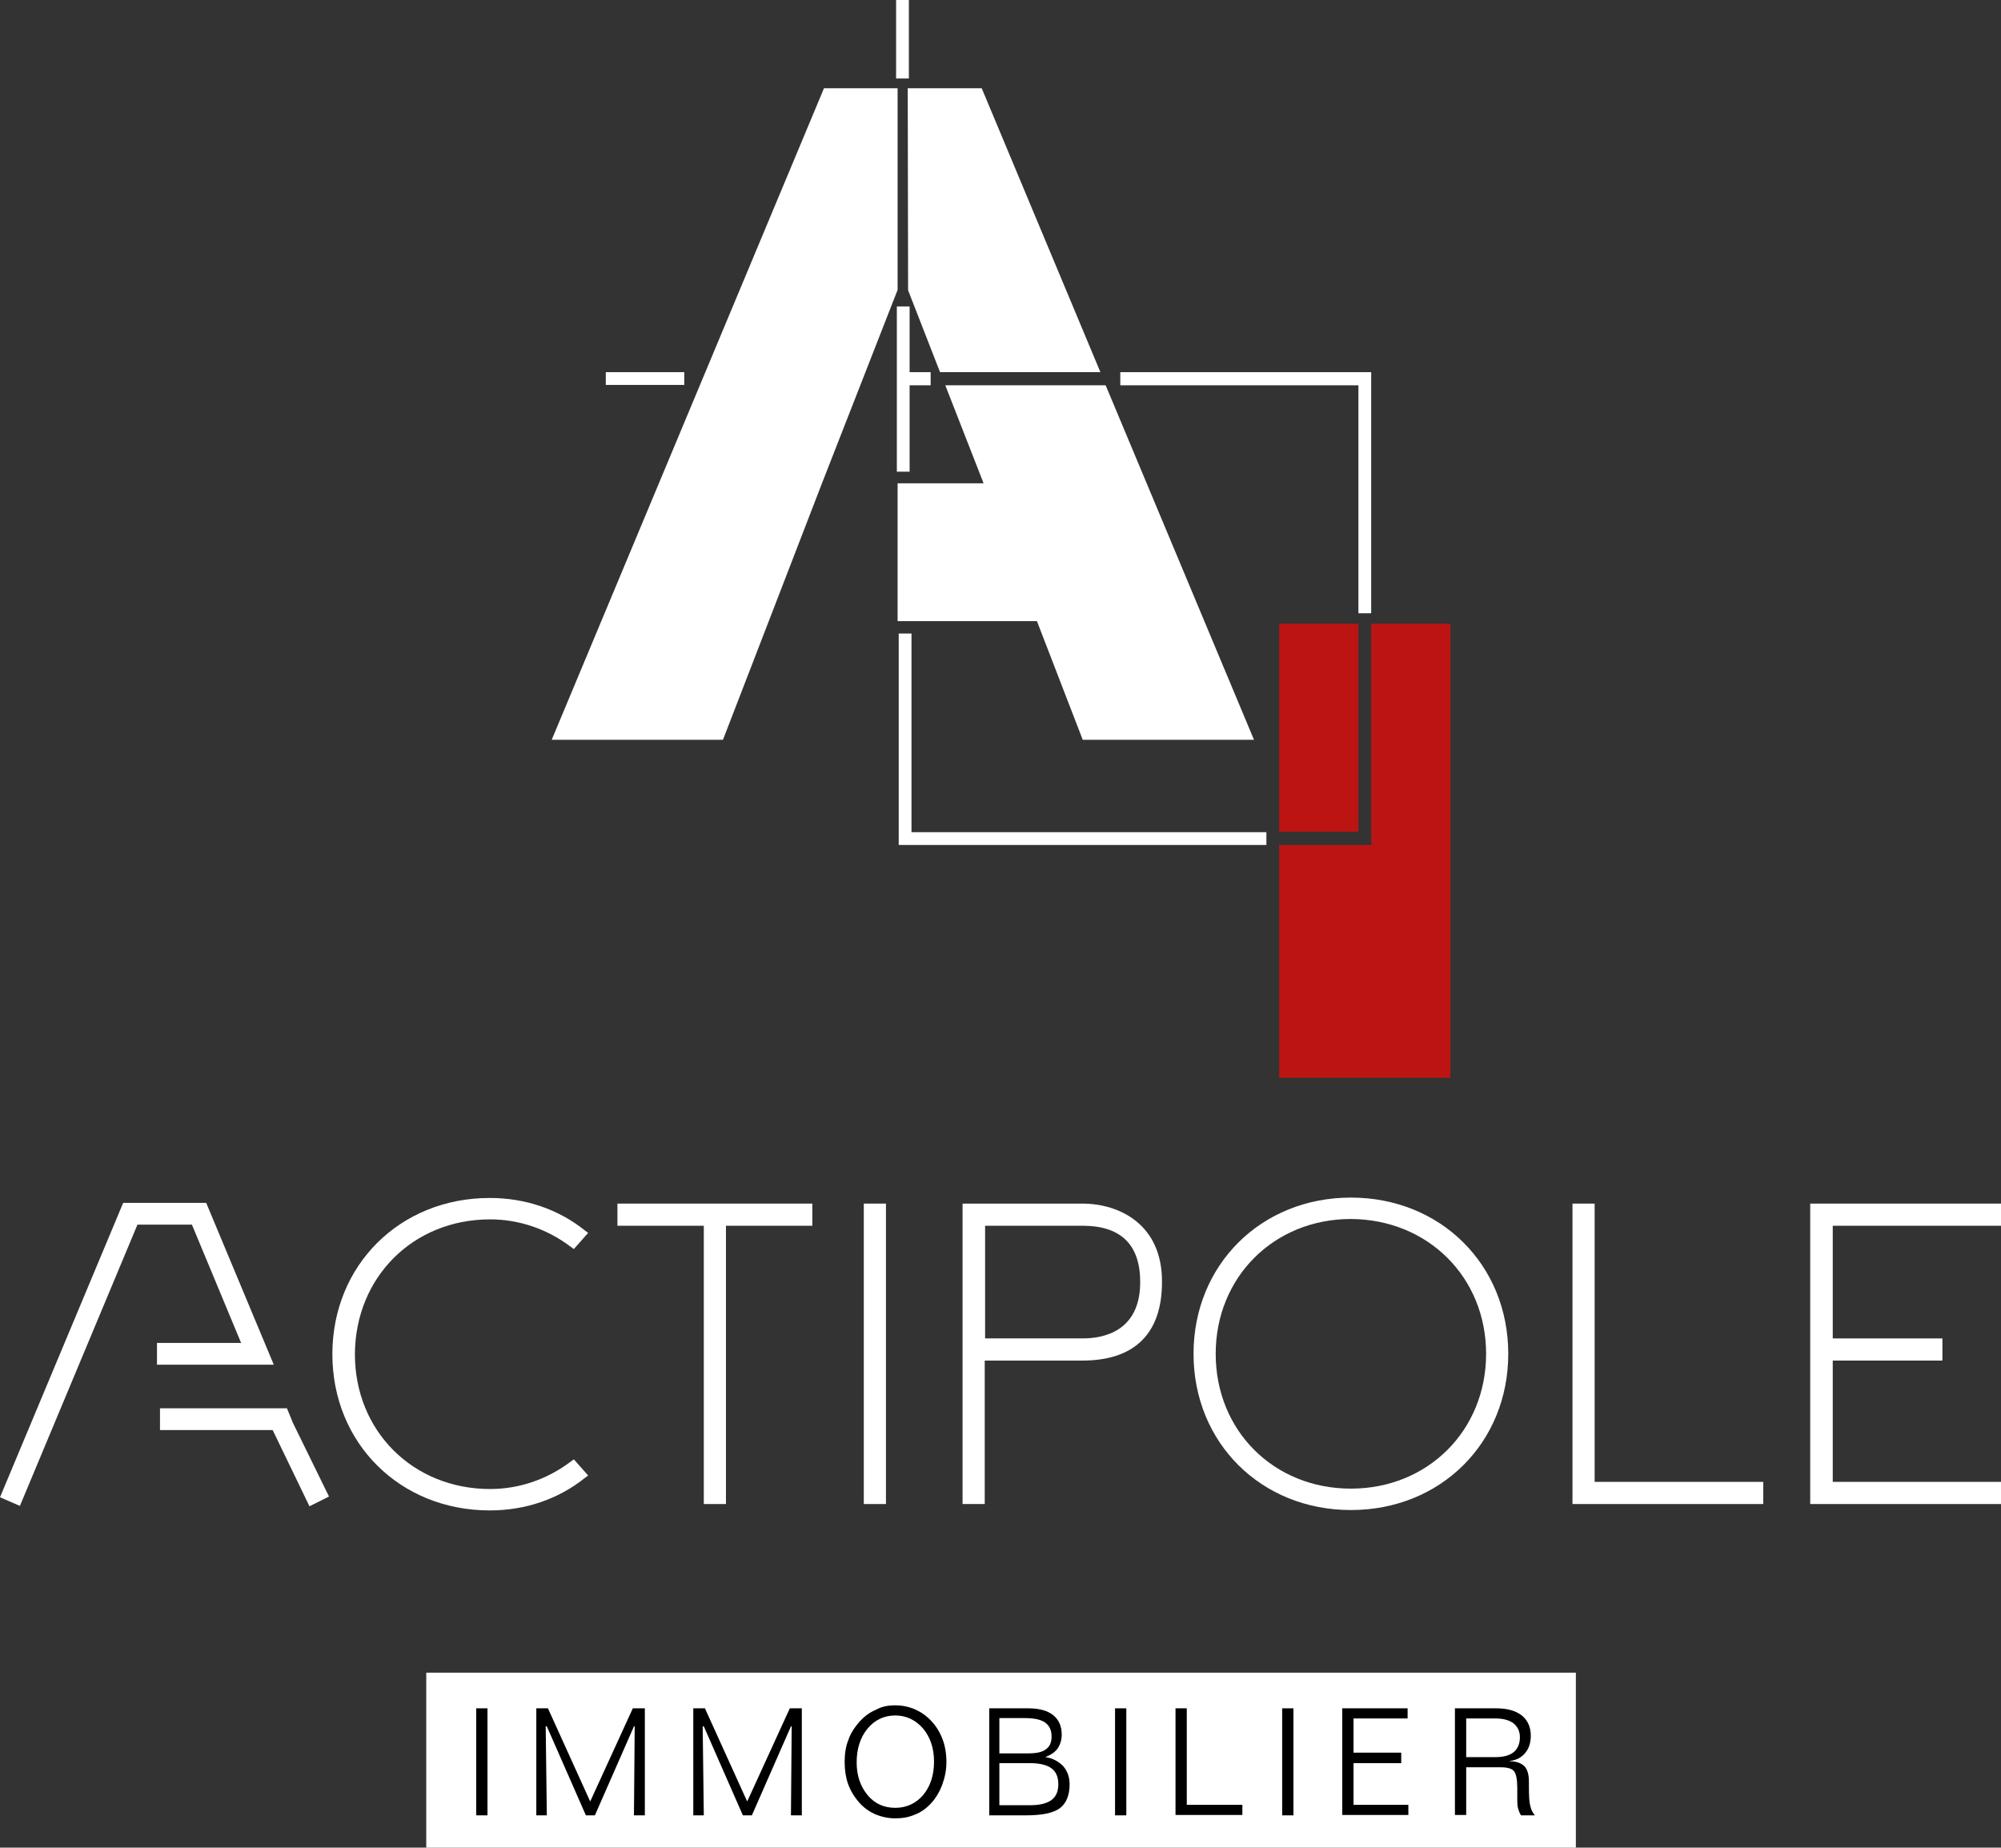 <svg xmlns="http://www.w3.org/2000/svg" xmlns:xlink="http://www.w3.org/1999/xlink" id="Calque_1" x="0px" y="0px" viewBox="0 0 532.8 492" style="enable-background:new 0 0 532.8 492;" xml:space="preserve"><rect x="0" y="0" width="532.8" height="492" fill="#333333" stroke="none"/><style type="text/css">	.st0{fill:#FFFFFF;}	.st1{fill:#BC1413;}	.st2{fill:#727271;}</style><g>	<path class="st0" d="M204.7,165.4L192.5,197h-45.6l72.5-173.5H239l0,53.7l-20.1,51.4L204.7,165.4z"></path>	<g>		<polygon class="st0" points="250.3,99.1 293,99.1 261.4,23.5 241.7,23.5 241.8,77.3   "></polygon>		<polygon class="st0" points="288.3,197 333.9,197 294.4,102.6 251.7,102.6 261.9,128.7 239,128.7 239,165.4 276.1,165.4   "></polygon>	</g>	<polygon class="st0" points="337.2,225 239.3,225 239.3,168.7 242.7,168.7 242.7,221.6 337.2,221.6  "></polygon>	<polygon class="st0" points="365.1,163.3 361.7,163.3 361.7,102.6 298.3,102.6 298.3,99.1 365.1,99.1  "></polygon>	<rect x="238.6" class="st0" width="3.4" height="20.9"></rect>	<rect x="161.3" y="99.1" class="st0" width="20.9" height="3.4"></rect>	<polygon class="st0" points="247.8,99.1 242.2,99.1 242.2,81.6 238.8,81.6 238.8,125.6 242.2,125.6 242.2,102.6 247.8,102.6  "></polygon>	<g>		<rect x="340.6" y="166.1" class="st1" width="21.1" height="55.4"></rect>		<polygon class="st1" points="365.2,166.1 365.1,166.1 365.1,224 365.2,224 365.2,225 363.4,225 363.4,225 340.6,225 340.6,287    386.2,287 386.2,247.1 386.2,225 386.2,224 386.2,166.1   "></polygon>	</g>	<g>		<rect x="113.5" y="445.4" class="st0" width="306.1" height="46.6"></rect>		<g>			<path d="M126.8,454.9h3v28.5h-3V454.9z"></path>			<path d="M142.7,454.9h3.2l11.2,24.7h0.1l11.3-24.7h3.2v28.5h-2.9l0.2-23.7h-0.2l-10.4,23.7H156l-10.4-23.7h-0.3l0.3,23.7h-2.8    V454.9z"></path>			<path d="M184.5,454.9h3.2l11.2,24.7h0.1l11.3-24.7h3.2v28.5h-2.9l0.2-23.7h-0.2l-10.4,23.7h-2.4l-10.4-23.7h-0.3l0.3,23.7h-2.8    V454.9z"></path>			<path d="M238.4,454.1c1.7,0,3.3,0.3,4.8,0.9c1.5,0.6,2.8,1.4,4,2.5c1.6,1.5,2.8,3.2,3.6,5.2c0.8,1.9,1.2,4.1,1.2,6.5    c0,2.1-0.4,4.1-1.1,6c-0.7,1.9-1.7,3.6-3,5c-1.3,1.4-2.7,2.4-4.3,3c-1.6,0.7-3.3,1-5.2,1c-1.9,0-3.7-0.4-5.4-1.1    c-1.7-0.8-3.1-1.8-4.3-3.2c-1.3-1.5-2.3-3.2-2.9-4.9c-0.6-1.7-0.9-3.7-0.9-5.8c0-2.2,0.3-4.2,1-5.9c0.6-1.8,1.7-3.4,3-4.9    c1.2-1.3,2.6-2.4,4.3-3.1C234.8,454.4,236.5,454.1,238.4,454.1z M238.4,456.8c-3,0-5.5,1.2-7.4,3.5c-1.9,2.3-2.9,5.3-2.9,9    c0,3.5,1,6.4,2.9,8.7c1.9,2.3,4.4,3.4,7.4,3.4c3,0,5.5-1.2,7.4-3.4c1.9-2.3,2.9-5.2,2.9-8.9c0-3.6-1-6.5-2.9-8.8    C243.8,458,241.3,456.8,238.4,456.8z"></path>			<path d="M263.3,454.9h10.5c2.9,0,5.1,0.6,6.6,1.8s2.3,2.9,2.3,5.2c0,1.4-0.4,2.7-1.1,3.7c-0.7,1-1.8,1.7-3.3,2.3l0.1,0    c2,0.3,3.5,1.2,4.7,2.4c1.1,1.3,1.7,2.9,1.7,4.8c0,3-0.9,5.1-2.6,6.4c-1.8,1.3-4.8,1.9-9.1,1.9h-9.7V454.9z M266.1,457.6v9.3h7.6    c2.2,0,3.8-0.3,4.8-1.1c1-0.7,1.5-1.8,1.5-3.4c0-1.7-0.6-2.9-1.7-3.7c-1.1-0.8-2.9-1.2-5.4-1.2H266.1z M266.1,469.5v11.2h8.2    c2.6,0,4.5-0.5,5.7-1.4c1.2-0.9,1.8-2.3,1.8-4.2c0-1.9-0.6-3.3-1.8-4.2c-1.2-0.9-3.1-1.4-5.7-1.4H266.1z"></path>			<path d="M296.9,454.9h3v28.5h-3V454.9z"></path>			<path d="M313,454.9h3v25.7h14.8v2.7H313V454.9z"></path>			<path d="M341.4,454.9h3v28.5h-3V454.9z"></path>			<path d="M357.4,454.9h17.4v2.7h-14.4v9.1h12.7v2.8h-12.7v11.1H375v2.7h-17.6V454.9z"></path>			<path d="M387.4,454.9h10.9c3,0,5.2,0.6,6.9,1.9c1.6,1.3,2.4,3.1,2.4,5.4c0,1.9-0.5,3.4-1.5,4.6c-1,1.2-2.3,1.9-4,2.1l-0.1,0.1    c1.8,0,3,0.5,3.9,1.3c0.8,0.9,1.2,2.2,1.2,4.1v1.4c0,2.5,0.1,4.2,0.4,5.2c0.2,1,0.7,1.8,1.2,2.4H405c-0.4-0.6-0.6-1.2-0.8-1.9    c-0.2-0.7-0.2-1.6-0.2-2.7v-2.6c0-2.4-0.3-3.9-0.9-4.6c-0.6-0.7-1.8-1-3.6-1h-9.1v12.7h-3V454.9z M390.4,457.6v10.3h7.6    c2.2,0,3.9-0.4,5-1.3c1.1-0.9,1.7-2.2,1.7-4c0-1.6-0.6-2.8-1.7-3.7c-1.2-0.9-2.8-1.3-4.9-1.3H390.4z"></path>		</g>	</g>	<g>		<g>			<path class="st0" d="M130.5,324.7c7.8,0,15.3,2.6,21.6,7.4l0.7,0.5l3.8-4.3l-0.8-0.6c-7.1-5.7-15.9-8.7-25.4-8.7    c-23.9,0-41.9,17.9-41.9,41.6c0,23.7,18,41.6,41.9,41.6c9.5,0,18.3-3,25.4-8.7l0.8-0.6l-3.8-4.3l-0.7,0.5    c-6.3,4.8-13.8,7.4-21.6,7.4c-20.5,0-36-15.4-36-35.9C94.6,340.1,110,324.7,130.5,324.7z"></path>			<polygon class="st0" points="164.4,326.4 187.4,326.4 187.4,400.5 193.3,400.5 193.3,326.4 216.3,326.4 216.3,320.5 164.4,320.5        "></polygon>			<rect x="230" y="320.5" class="st0" width="5.9" height="80"></rect>			<path class="st0" d="M288.2,320.5h-31.9v80h5.9v-38.2h26c13.9,0,21.2-7.2,21.2-20.9C309.5,326,298,320.5,288.2,320.5z     M262.3,326.4h26c10.1,0,15.3,5,15.3,15c0,13-9.6,15-15.3,15h-26V326.4z"></path>			<path class="st0" d="M359.7,318.9c-23.9,0-41.9,17.9-41.9,41.6c0,23.7,18,41.6,41.9,41.6c23.9,0,41.9-17.9,41.9-41.6    C401.6,336.8,383.6,318.9,359.7,318.9z M395.7,360.5c0,20.4-15.5,35.9-36,35.9c-20.5,0-36-15.4-36-35.9c0-20.4,15.5-35.9,36-35.9    C380.2,324.7,395.7,340.1,395.7,360.5z"></path>			<polygon class="st0" points="424.6,320.5 418.7,320.5 418.7,400.5 469.5,400.5 469.5,394.6 424.6,394.6    "></polygon>			<polygon class="st0" points="532.8,326.4 532.8,320.5 482,320.5 482,400.5 532.8,400.5 532.8,394.6 488,394.6 488,362.3     517.2,362.3 517.2,356.4 488,356.4 488,326.4    "></polygon>		</g>		<g>			<polygon class="st0" points="41.8,363.4 72.9,363.4 54.9,320.3 40.7,320.3 38.8,320.3 32.8,320.3 0,398.7 5.3,401 36.6,326.1     38.8,326.1 40.7,326.1 51.1,326.1 64.2,357.6 41.8,357.6    "></polygon>			<polygon class="st0" points="78,378.9 76.4,375 42.6,375 42.6,380.8 72.6,380.8 82.4,401.1 87.6,398.5    "></polygon>		</g>	</g></g></svg>